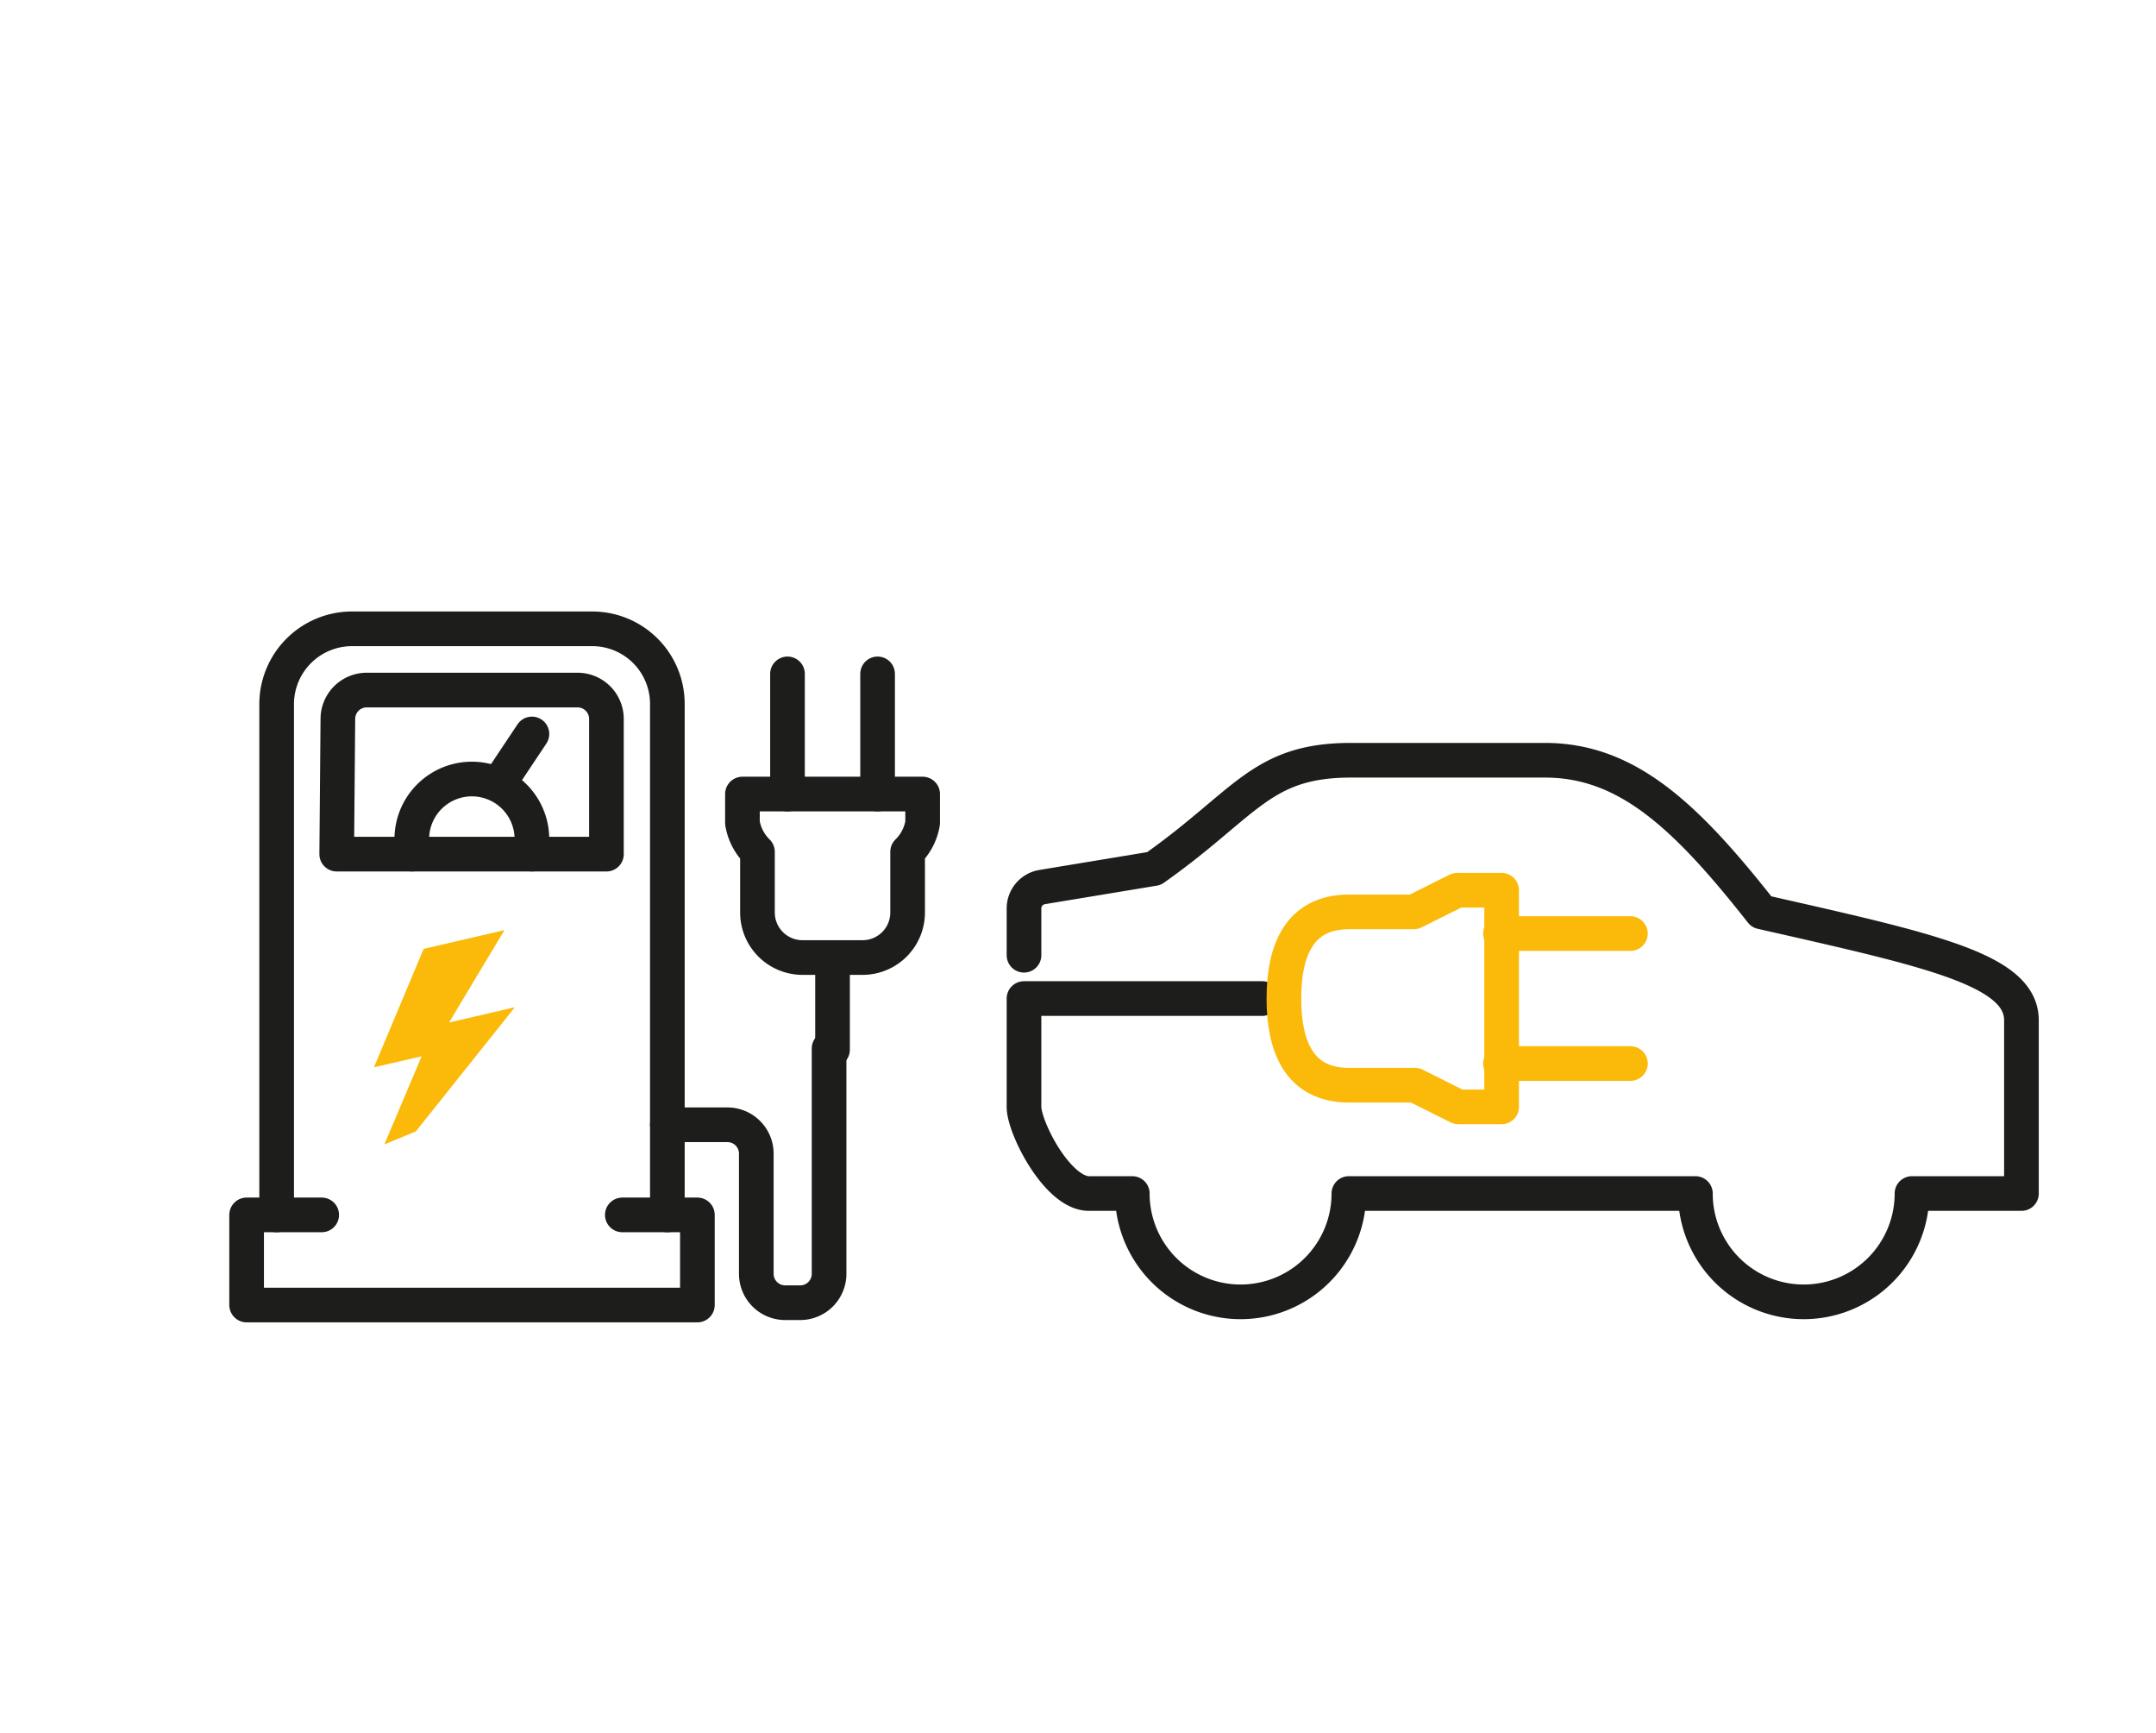 <svg xmlns="http://www.w3.org/2000/svg" viewBox="0 0 74.66 60"><defs><style>.a,.c{fill:none;stroke-linecap:round;stroke-linejoin:round;stroke-width:1.2px;}.a{stroke:#1d1d1b;}.b{fill:#fbba09;}.c{stroke:#fbba09;}</style></defs><path class="a" d="M43.71,34.57H35.46v3.75c0,.72,1.16,3,2.25,3h1.5a3.75,3.75,0,0,0,7.5,0h12a3.75,3.75,0,0,0,7.5,0H70v-6c0-1.76-3.23-2.44-9-3.75-2.62-3.33-4.66-5.25-7.5-5.25H46.78c-3.12,0-3.63,1.5-6.82,3.75l-3.87.64a.75.75,0,0,0-.63.74v1.62"/><path class="a" d="M9.58,42.06V24.37a2.61,2.61,0,0,1,2.6-2.6h8.33a2.6,2.6,0,0,1,2.6,2.6V42.06"/><path class="a" d="M23.11,38.94h2.08a1,1,0,0,1,1,1v4.16a1,1,0,0,0,1,1h.52a1,1,0,0,0,1-1v-7.8"/><path class="a" d="M11.66,29.57H21V24.89a1,1,0,0,0-1-1H12.7a1,1,0,0,0-1,1Z"/><line class="a" x1="17.38" y1="26.97" x2="18.42" y2="25.41"/><path class="a" d="M18.42,29.57v-.52a2.08,2.08,0,0,0-4.16,0v.52"/><line class="a" x1="28.83" y1="33.22" x2="28.83" y2="36.34"/><line class="a" x1="27.27" y1="27.49" x2="27.27" y2="23.33"/><line class="a" x1="30.39" y1="27.49" x2="30.39" y2="23.33"/><path class="a" d="M25.71,27.49v1a1.81,1.81,0,0,0,.52,1v2.1a1.56,1.56,0,0,0,1.56,1.56h2.08a1.56,1.56,0,0,0,1.56-1.56v-2.1a1.81,1.81,0,0,0,.52-1v-1Z"/><polyline class="a" points="21.55 42.06 24.15 42.06 24.15 45.18 8.54 45.18 8.54 42.06 11.14 42.06"/><polygon class="b" points="15.55 35.4 17.47 32.2 14.67 32.85 12.95 36.95 14.6 36.57 13.31 39.62 14.4 39.17 17.83 34.87 15.55 35.4"/><line class="c" x1="51.96" y1="32.32" x2="56.46" y2="32.32"/><line class="c" x1="51.96" y1="36.82" x2="56.46" y2="36.82"/><path class="c" d="M50.46,30.82l-1.5.75H46.71c-1.72,0-2.25,1.34-2.25,3s.53,3,2.25,3H49l1.5.75H52v-7.5Z"/></svg>